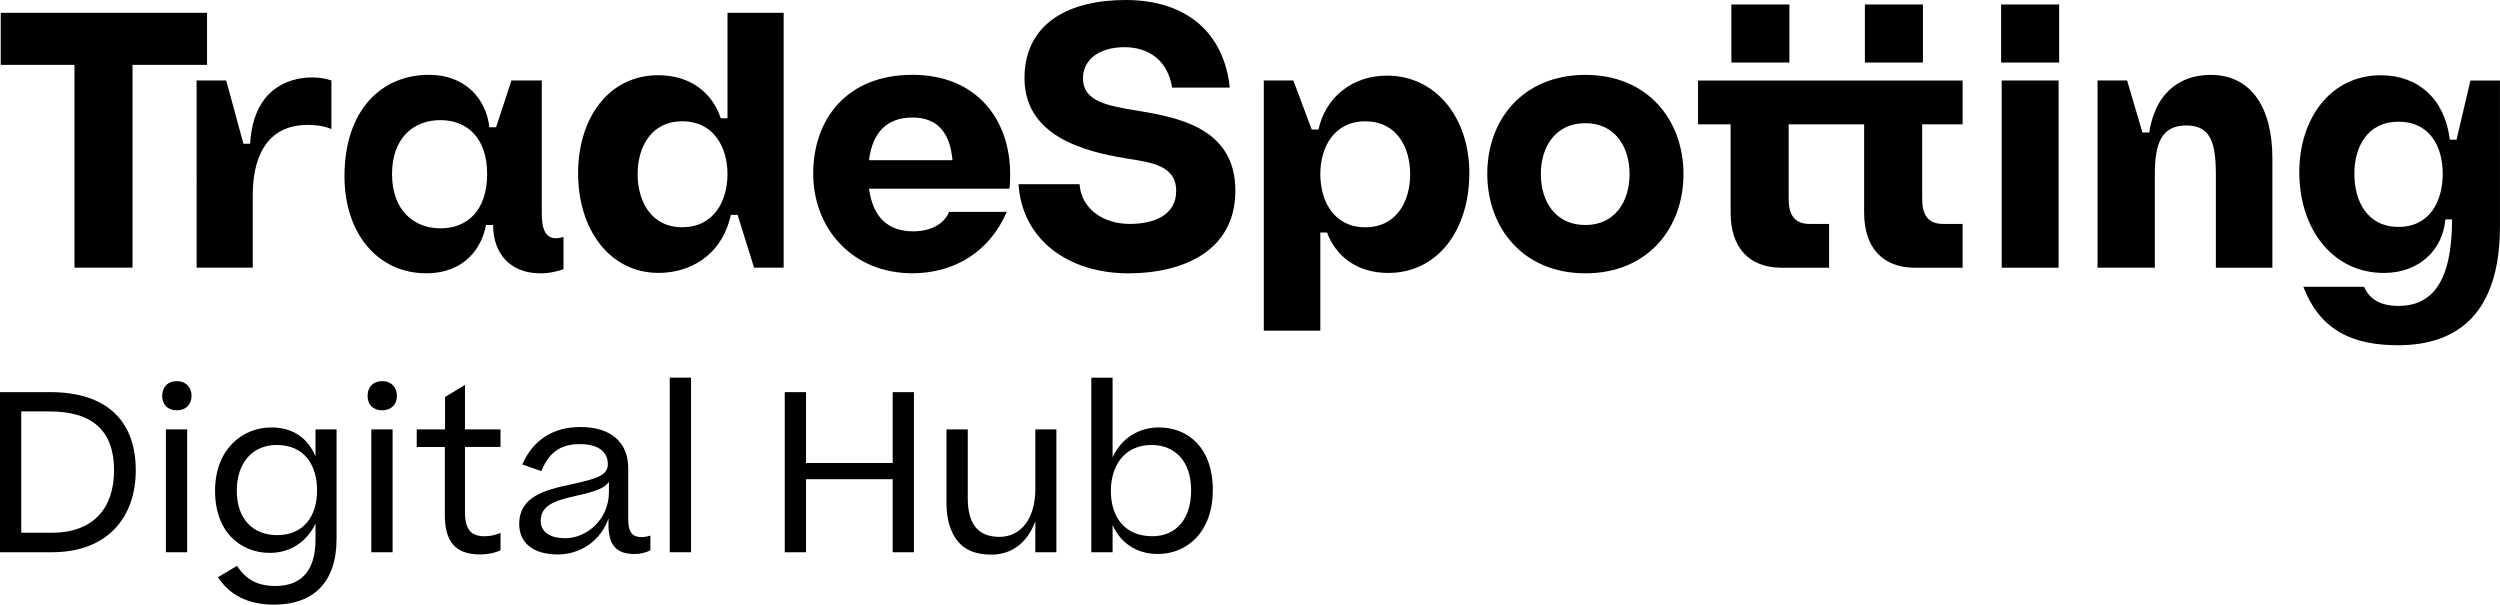 <?xml version="1.0" encoding="utf-8"?>
<!-- Generator: Adobe Illustrator 25.2.3, SVG Export Plug-In . SVG Version: 6.00 Build 0)  -->
<svg version="1.1" id="Calque_1" xmlns="http://www.w3.org/2000/svg" xmlns:xlink="http://www.w3.org/1999/xlink" x="0px" y="0px"
	 viewBox="0 0 1417.32 342.8" style="enable-background:new 0 0 1417.32 342.8;" xml:space="preserve">
<g>
	<g>
		<path d="M640.49,126.94c-15.71,0-27.59-9.13-28.44-22.5h-34.6c1.91,30.78,27.39,50.52,62.41,50.52c29.29,0,60.5-11.67,60.5-46.91
			c0-35.24-32.05-41.39-54.98-45.21c-16.98-2.76-31.41-5.09-31.41-18.47c0-10.83,9.55-17.62,23.56-17.62
			c13.8,0,24.62,7.64,26.96,22.93h32.69C693.99,18.89,672.97,0,638.16,0c-32.05,0-56.25,12.95-57.32,42.45
			c-1.27,35.03,34.6,43.52,57.53,47.34c14.65,2.34,28.44,4.03,28.44,18.47C666.81,121.84,654.5,126.94,640.49,126.94z"/>
		<path d="M786.95,154.74c28.23,0,46.06-24.41,46.06-56.68c0-31.2-18.89-55.19-46.7-55.19c-19.53,0-34.81,12.1-38.84,30.57h-3.82
			l-10.4-27.81h-16.77v141.84h32.05v-55.66h3.82C757.23,145.19,769.33,154.74,786.95,154.74z M748.52,98.71
			c0-15.28,7.85-29.93,25.47-29.93s25.47,14.44,25.47,29.93c0,15.71-7.86,30.14-25.47,30.14S748.52,114.2,748.52,98.71z"/>
		<path d="M898.8,42.45c-35.24,0-55.62,25.26-55.62,56.04c0,30.78,20.38,56.46,55.62,56.46c35.24,0,55.61-25.47,55.61-56.25
			C954.41,67.93,934.03,42.45,898.8,42.45z M898.8,127.57c-16.98,0-25.26-13.37-25.26-28.87c0-15.5,8.28-28.87,25.26-28.87
			c16.77,0,25.05,13.37,25.05,28.87C923.85,114.2,915.57,127.57,898.8,127.57z"/>
		<path d="M1085.28,45.64h-39.76h-3.04h-28.44h-4.46h-46.91v24.84h18.47v50.1c0,19.74,10.4,31.2,28.87,31.2h26.96v-24.83h-11.04
			c-8.92,0-11.89-5.52-11.89-14.44l0-42.03h28.44h3.04h11.31v50.1c0,19.74,10.41,31.2,28.87,31.2h26.96v-24.83h-11.04
			c-8.92,0-11.89-5.52-11.89-14.44V70.47h22.93V45.64h-22.93H1085.28z"/>
		<rect x="1134.81" y="45.64" width="32.26" height="106.13"/>
		<path d="M1253.25,42.45c-14.65,0-30.78,7.43-34.81,32.69h-3.82l-8.7-29.51h-16.77v106.13h32.48V98.71
			c0-17.83,4.03-27.59,17.83-27.59c13.8,0,16.77,9.77,16.77,27.81v52.86h32.05V89.79C1288.28,61.13,1276.39,42.45,1253.25,42.45z"/>
		<path d="M1400.55,45.64l-7.86,33.54h-3.82c-2.76-22.93-17.83-36.51-39.06-36.51c-28.66,0-46.28,24.62-46.28,54.98
			c0,31.84,18.68,57.1,47.98,57.1c20.59,0,33.54-13.8,34.81-30.36h3.82c0,35.88-11.68,49.04-30.36,49.04
			c-9.98,0-16.35-3.61-19.53-10.83h-34.39c9.76,25.69,29.29,33.12,53.7,33.12c33.54,0,57.74-17.83,57.74-67.5V45.64H1400.55z
			 M1359.8,128.64c-17.62,0-25.05-14.43-25.05-30.14c0-15.28,7.43-29.51,25.05-29.51c17.62,0,25.05,14.01,25.05,29.51
			C1384.85,114.2,1377.42,128.64,1359.8,128.64z"/>
		<rect x="981.57" y="2.54" width="32.9" height="32.9"/>
		<rect x="1057.26" y="2.54" width="32.9" height="32.9"/>
		<rect x="1134.49" y="2.54" width="32.9" height="32.9"/>
		<path d="M111.46,151.74h31.84v-41.39c0-18.04,5.94-40.76,33.33-39.48c4.88,0.21,8.49,1.06,11.25,2.34V45.61
			c-2.55-0.85-6.16-1.7-10.82-1.7c-14.86,0-33.54,7.64-35.24,37.57h-3.82l-9.76-35.87h-16.77V151.74z"/>
		<path d="M241.57,154.93c22.08,0,31.63-14.65,33.96-27.38h4.03c0,16.56,9.98,26.96,25.68,27.38c4.46,0.21,9.55-0.64,14.22-2.34
			v-18.25c-11.04,3.4-12.31-5.73-12.31-13.59V45.61h-17.19l-8.7,26.53h-3.82c-1.7-15.5-13.16-29.72-34.18-29.72
			c-27.59,0-47.97,20.59-47.97,57.53C195.3,132.85,214.61,154.93,241.57,154.93z M249.64,68.1c15.29,0,26.53,10.19,26.53,30.57
			c0,20.59-11.25,30.78-26.32,30.78c-15.28,0-27.59-10.19-27.59-30.78C222.26,78.3,234.36,68.1,249.64,68.1z"/>
		<path d="M444.28,7.27h-31.84v59.78h-3.82c-4.67-14.22-16.98-24.41-35.45-24.41c-28.02,0-45.43,24.2-45.43,55.61
			c0,32.05,18.04,56.47,45.64,56.47c16.98,0,35.66-9.13,40.97-32.9h3.82l9.34,29.93h16.77V7.27z M386.75,128.82
			c-17.4,0-25.26-14.43-25.26-30.14c0-15.5,7.85-29.93,25.26-29.93c17.83,0,25.68,14.65,25.68,29.93
			C412.44,114.17,404.58,128.82,386.75,128.82z"/>
		<path d="M538.09,120.11c-2.55,6.37-9.76,11.04-20.38,11.04c-13.37,0-22.71-7-25.05-24.2h79.6c0.42-2.76,0.42-5.52,0.42-8.28
			c0-30.78-18.89-56.25-55.4-56.25c-37.36,0-56.25,25.26-56.25,56.04c0,30.78,21.86,56.47,56.25,56.47
			c23.14,0,43.51-11.67,53.49-34.81H538.09z M517.28,66.62c15.5,0,21.44,10.19,22.71,24.2h-47.33
			C494.57,75.11,502.85,66.62,517.28,66.62z"/>
		<polygon points="42.23,151.74 75.13,151.74 75.13,36.77 117.38,36.77 117.38,7.27 0.42,7.27 0.42,36.77 42.23,36.77 		"/>
	</g>
	<g>
		<path d="M0,313.08V222.3h28.35c31.34,0,48.62,15.55,48.62,44.28c0,26.98-16.29,46.5-47.5,46.5H0z M12.06,233.25v68.77h17.28
			c23.87,0,35.32-14.17,35.32-35.44c0-22.26-12.19-33.33-36.43-33.33H12.06z"/>
		<path d="M100.27,216.08c5.1,0,8.33,3.48,8.33,8.33s-3.23,8.21-8.33,8.21c-5.35,0-8.33-3.36-8.33-8.21S94.93,216.08,100.27,216.08z
			 M106.12,243.44v69.64H94.06v-69.64H106.12z"/>
		<path d="M121.92,278.26c0-23.5,15.42-35.93,31.96-35.93c12.06,0,20.64,5.96,24.99,16.41v-15.3h11.94v61.92
			c0,25.37-13.68,37.43-35.44,37.43c-14.92,0-25.24-5.6-31.83-15.54l10.82-6.47c4.85,7.46,11.31,11.44,21.76,11.44
			c13.93,0,22.76-7.84,22.76-26.37v-9.07c-4.98,10.57-14.55,16.67-25.86,16.67C136.47,313.46,121.92,301.76,121.92,278.26z
			 M179.75,278.14c0-14.55-7.21-25.87-22.88-25.87c-13.55,0-22.63,9.95-22.63,25.87c0,16.29,9.33,25.24,22.88,25.24
			C172.53,303.38,179.75,292.19,179.75,278.14z"/>
		<path d="M216.72,216.08c5.1,0,8.33,3.48,8.33,8.33s-3.23,8.21-8.33,8.21c-5.35,0-8.33-3.36-8.33-8.21S211.38,216.08,216.72,216.08
			z M222.57,243.44v69.64h-12.06v-69.64H222.57z"/>
		<path d="M283.77,311.96c-3.11,1.5-7.09,2.37-11.69,2.37c-14.05,0-19.9-7.46-19.9-22.51V253.4h-15.92v-9.95h16.04v-18.4l11.31-6.84
			v25.24h20.14v9.95h-20.14v37.06c0,10.06,3.73,13.55,11.07,13.55c3.6,0,6.09-0.74,9.08-1.86V311.96z"/>
		<path d="M294.36,297.17c0-7.96,3.6-12.69,9.2-16.05c4.85-2.86,11.31-4.72,21.64-6.83c13.3-2.99,19.4-4.85,19.4-11.19
			c0-5.97-4.11-11.32-16.04-11.32c-11.31,0-17.66,5.35-21.64,15.3l-10.81-3.74c5.96-13.8,17.4-21.26,32.95-21.26
			c17.28,0,27.1,8.59,27.1,23.5v28.72c0,7.84,2.61,10.2,7.59,10.2c1.86,0,3.36-0.36,4.97-0.87v8.33c-2.12,1.12-5.22,2.12-8.83,2.12
			c-10.44,0-14.92-4.85-14.92-16.67v-3.48c-4.35,12.56-15.79,20.4-28.72,20.4C301.45,314.33,294.36,307.11,294.36,297.17z
			 M345.22,278.88v-5.72c-2.36,3.61-7.96,5.6-18.78,7.96c-12.81,2.87-19.9,5.72-19.9,14.18c0,5.84,4.6,9.82,13.93,9.82
			C332.53,305.12,345.22,294.67,345.22,278.88z"/>
		<path d="M391.77,214.1v98.98H379.7V214.1H391.77z"/>
		<path d="M444.9,313.08V222.3h12.06v40.17h49.12V222.3h12.06v90.78h-12.06v-41.41h-49.12v41.41H444.9z"/>
		<path d="M598.89,243.44v69.64h-11.94v-17.54c-4.6,12.43-13.56,18.9-24.99,18.9c-8.71,0-15.17-2.61-19.28-7.96
			c-4.1-5.35-6.09-12.43-6.09-21.02v-42.03h12.06v38.92c0,12.94,4.48,22.01,17.91,22.01c11.82,0,20.4-9.7,20.4-27.24v-33.7H598.89z"
			/>
		<path d="M656.38,314.07c-12.06,0-21.14-6.34-25.62-16.41v15.42H618.7V214.1h12.06v45.14c5.1-11.07,15.05-16.91,26.36-16.91
			c16.29,0,30.47,11.44,30.47,35.44C687.59,301.14,673.42,314.07,656.38,314.07z M675.28,278.01c0-16.53-9.08-25.74-22.5-25.74
			c-15.17,0-23.01,11.69-23.01,25.99c0,14.55,7.59,25.74,23.5,25.74C667.07,304,675.28,293.93,675.28,278.01z"/>
	</g>
</g>
</svg>
